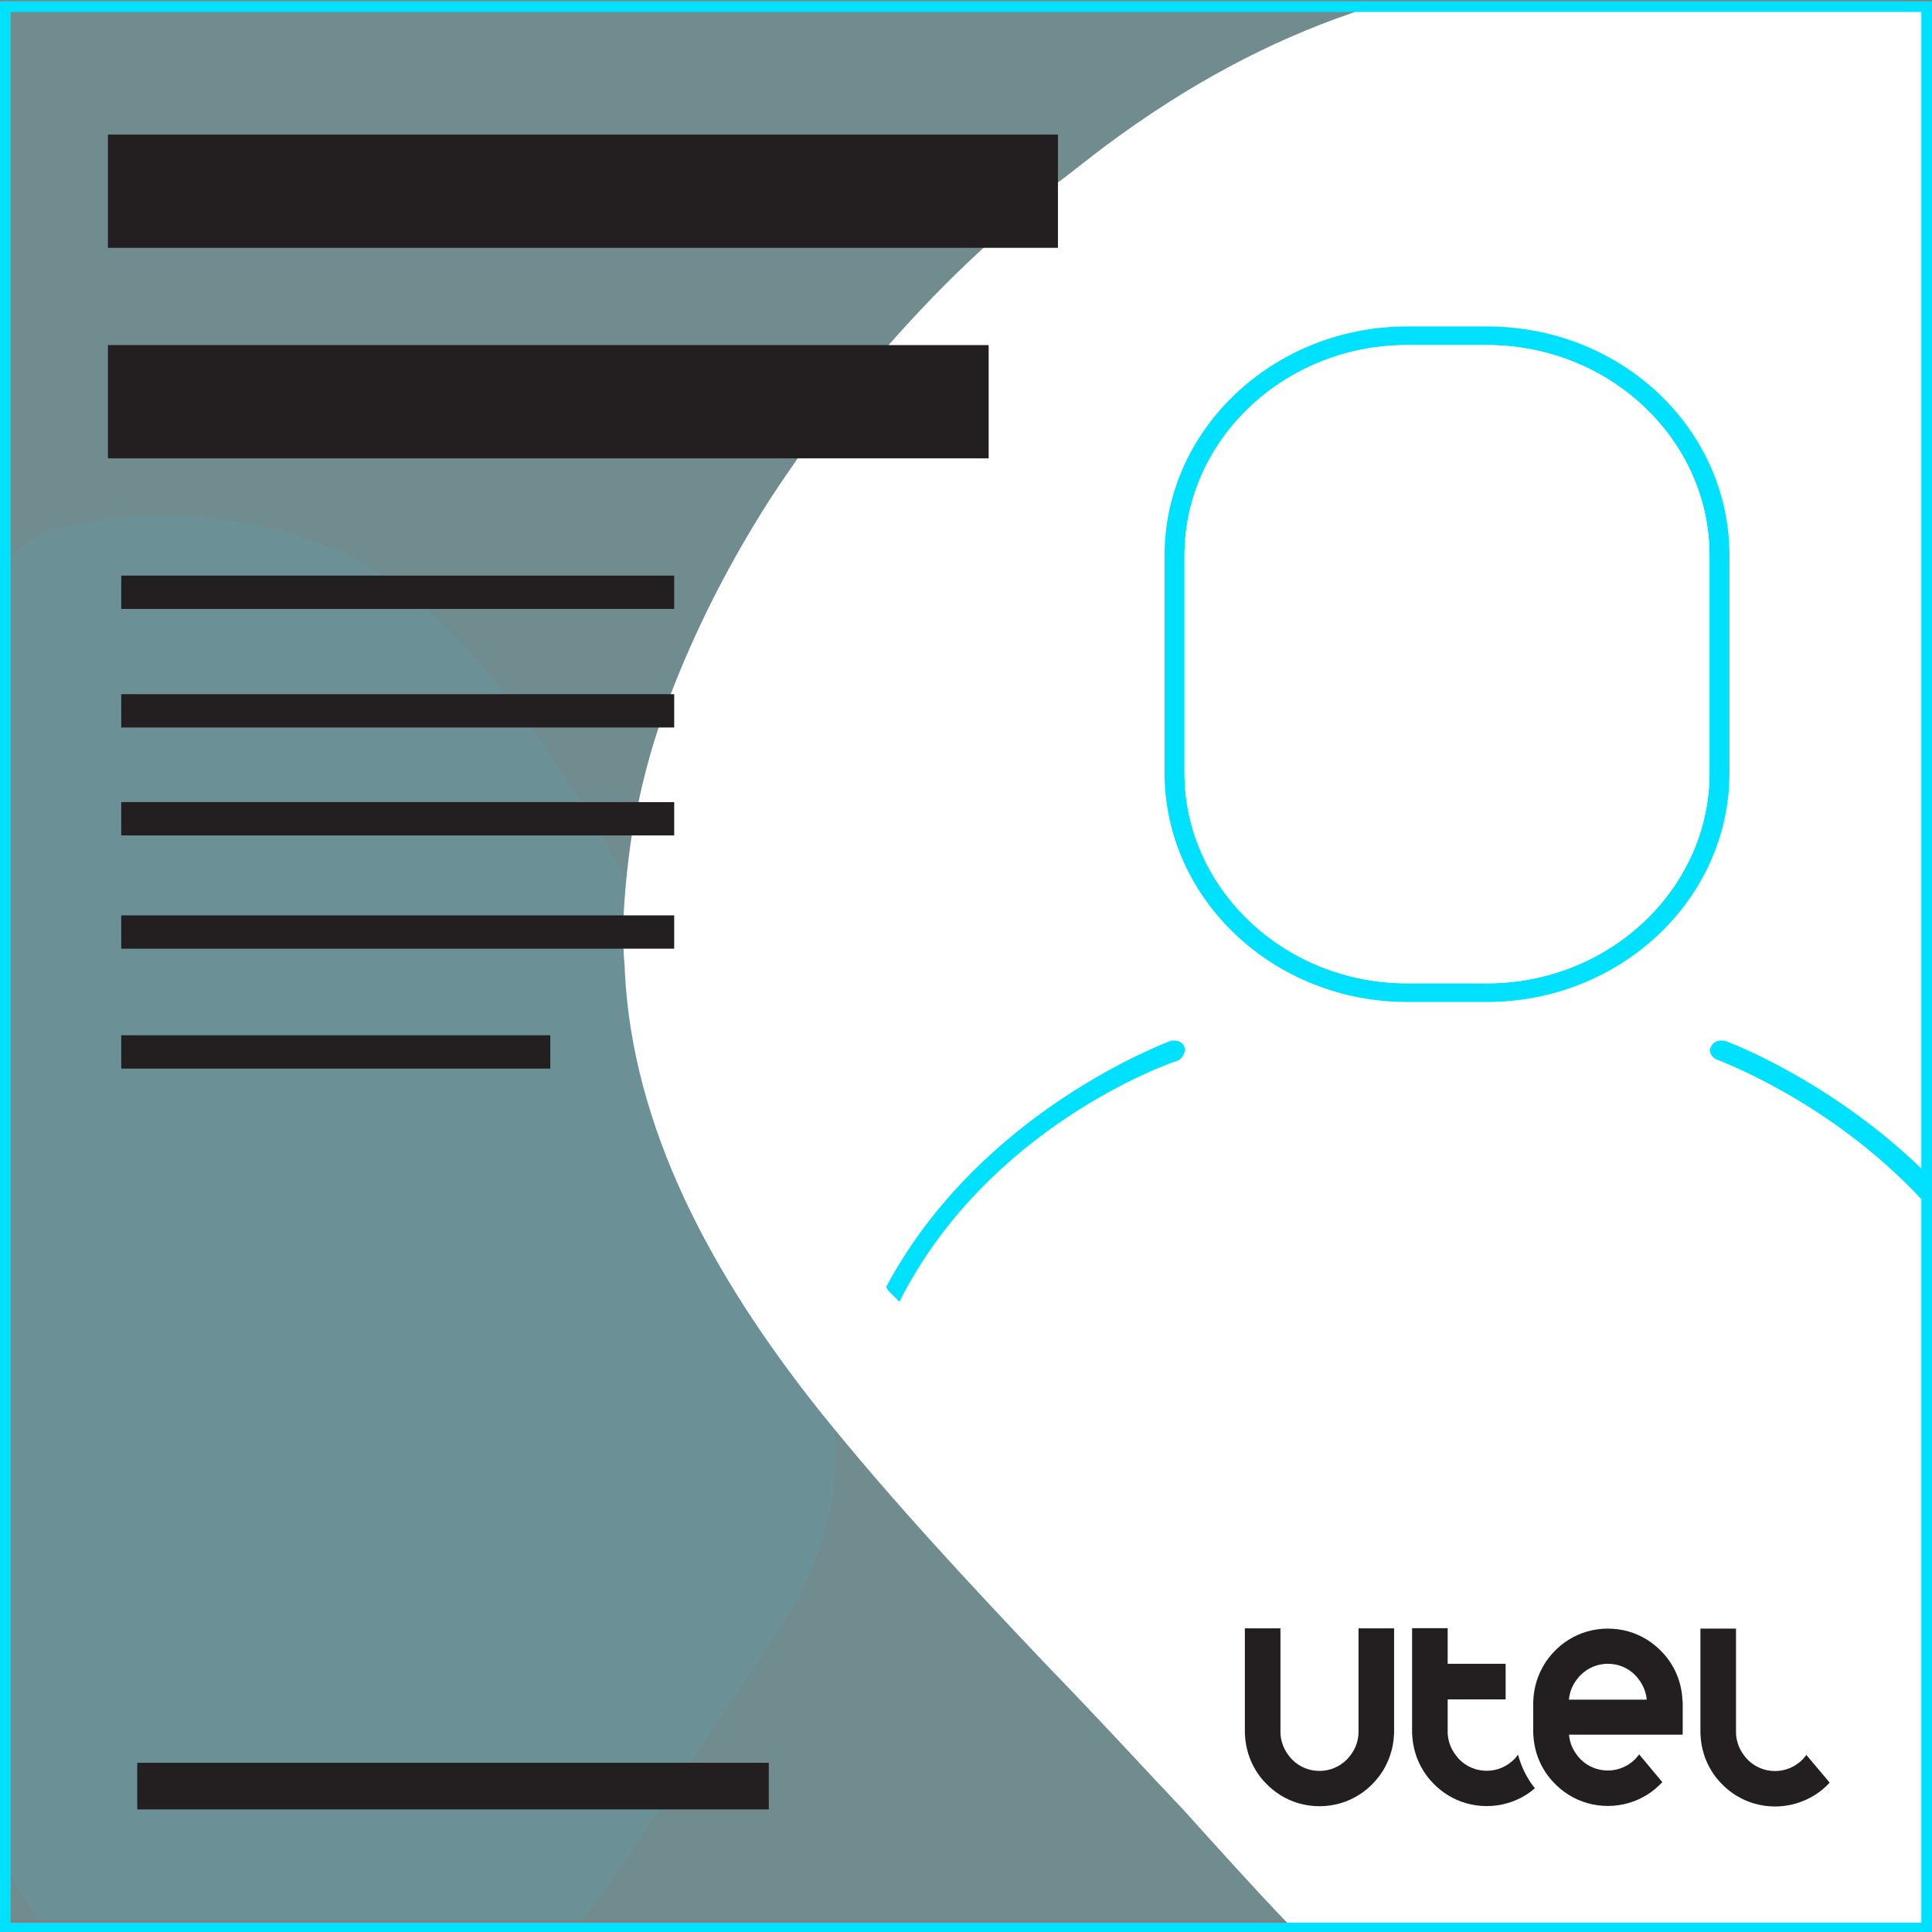 <?xml version="1.0" encoding="utf-8"?>
<!-- Generator: Adobe Illustrator 26.0.2, SVG Export Plug-In . SVG Version: 6.00 Build 0)  -->
<svg version="1.1" id="Capa_1" xmlns="http://www.w3.org/2000/svg" xmlns:xlink="http://www.w3.org/1999/xlink" x="0px" y="0px"
	 viewBox="0 0 145 145" style="enable-background:new 0 0 145 145;" xml:space="preserve">
<rect x="0" y="0" width="145" height="145" fill="#808080" stroke="none"/>
<style type="text/css">
	.st0{opacity:0.35;}
	.st1{opacity:0.35;fill:#00E1FF;enable-background:new    ;}
	.st2{opacity:0.19;clip-path:url(#SVGID_00000102528459564296017970000017850627397099192963_);}
	.st3{fill:#00E1FF;}
	.st4{fill:#FFFFFF;}
	.st5{fill:#231F20;}
</style>
<g>
	<g class="st0">
		<g>
			<rect id="SVGID_1_" x="0.2" y="-0.1" class="st1" width="142.7" height="144.2"/>
		</g>
		<g>
			<defs>
				<rect id="SVGID_00000139289507365784258960000005489106242577300131_" x="0.2" y="-0.1" width="142.7" height="144.2"/>
			</defs>
			<clipPath id="SVGID_00000096023463636481571280000008386397839368676236_">
				<use xlink:href="#SVGID_00000139289507365784258960000005489106242577300131_"  style="overflow:visible;"/>
			</clipPath>
			<g style="opacity:0.19;clip-path:url(#SVGID_00000096023463636481571280000008386397839368676236_);">
				<path class="st3" d="M4.5,39.6L4.5,39.6c6.6-1.6,13.5-1.2,21,1.7c3.8,1.8,7.9,5,12.4,10.7c4.5,5.6,9.3,13.7,13.4,22.4
					c1.1,2.3,2.1,4.5,3.2,6.8c4.1,8.8,6.9,16.9,7.8,23c1,6.2,0.1,10.6-1.9,14.7c-2,4.2-5.2,8.2-8.7,13.6
					c-3.6,5.2-7.6,11.8-12.2,17.4l0,0c-4.6,5.7-9.4,9.6-14.5,10c-5.1,0.5-10.5-2.5-15.4-7.5c-4.9-4.9-9.3-11.7-12.3-18.2
					c-3.1-6.5-4.8-12.8-5.5-19c-0.2-1.6-0.3-3.3-0.5-4.9c-0.7-6.3-0.4-12.6,0-19.9c0.4-7.2,0.9-15.4,1.7-23
					C-5.5,51.8-2.1,41.2,4.5,39.6z"/>
			</g>
		</g>
	</g>
	<path class="st4" d="M145,89.9c0,0.2,0,0.5,0,0.7v54.5H97.3c-0.2-0.3-0.5-0.5-0.7-0.8c-2.5-2.6-5.1-5.5-7.9-8.6
		c-0.6-0.6-1.2-1.3-1.8-1.9c-2.7-2.9-5.6-6-8.6-9.1c-5.5-5.8-11.3-12-16.7-18.7c-8.3-10.4-14.1-21.4-14.7-33c0-0.6-0.1-1.2-0.1-1.7
		c0-0.8,0-1.7,0-2.5c0.1-2,0.3-4,0.6-6c0.1-0.8,0.3-1.7,0.5-2.5c0.4-1.9,0.9-3.8,1.5-5.6c0.3-0.8,0.6-1.7,0.9-2.5
		c1.8-4.7,4.1-9.3,6.9-13.8c0.8-1.3,1.7-2.6,2.6-3.9c2.1-3,4.4-5.8,6.8-8.5c2.2-2.5,4.6-5,7-7.2c1.9-1.8,3.9-3.5,5.8-5.1
		c1.2-0.9,2.3-1.8,3.5-2.7c6.3-4.7,12.4-7.9,18.5-10c0.8-0.3,1.7-0.5,2.5-0.8H145v89.3C145,89.6,145,89.7,145,89.9z"/>
	<rect x="10.3" y="132.3" class="st5" width="47.4" height="3.5"/>
	<rect x="8.1" y="10.1" class="st5" width="71.3" height="8.5"/>
	<rect x="8.1" y="25.9" class="st5" width="66.1" height="8.5"/>
	<rect x="9.1" y="43.2" class="st5" width="41.5" height="2.5"/>
	<rect x="9.1" y="52.1" class="st5" width="41.5" height="2.5"/>
	<rect x="9.1" y="60.2" class="st5" width="41.5" height="2.5"/>
	<rect x="9.1" y="68.7" class="st5" width="41.5" height="2.5"/>
	<rect x="9.1" y="77.7" class="st5" width="32.2" height="2.5"/>
	<path class="st3" d="M0,0.1v145h145V0.1H0z M144.2,144.3H0.8V0.9h143.4V144.3z"/>
	<g>
		<g>
			<g>
				<path class="st3" d="M111.6,24.5h-6c-10,0-18.2,7.7-18.2,17.2V58c0,9.5,8.2,17.2,18.2,17.2h6c10,0,18.2-7.7,18.2-17.2V41.7
					C129.8,32.2,121.7,24.5,111.6,24.5z M128.3,58c0,8.7-7.5,15.8-16.7,15.8h-6c-9.2,0-16.7-7.1-16.7-15.8V41.7
					c0-8.7,7.5-15.8,16.7-15.8h6c9.2,0,16.7,7.1,16.7,15.8V58z"/>
			</g>
			<g>
				<path class="st3" d="M88.9,78.6c-0.1-0.3-0.4-0.5-0.7-0.5c-0.1,0-0.2,0-0.3,0c-0.2,0.1-14.3,5.2-21.4,18.5
					c0.1,0.1,0.1,0.2,0.2,0.3l0.1,0.1c0.2,0.2,0.4,0.4,0.7,0.7c6.6-13.1,20.2-17.9,20.9-18.1C88.8,79.4,89,78.9,88.9,78.6z"/>
			</g>
			<g>
				<path class="st3" d="M145,89.9c0,0.2,0,0.5,0,0.7c0,0.1,0,0.1,0,0.2c-0.3-0.3-0.5-0.6-0.8-0.8c-6.9-7.4-15.2-10.4-15.4-10.5
					s-0.3-0.2-0.4-0.4c-0.1-0.2-0.1-0.4,0-0.5c0.1-0.3,0.4-0.5,0.7-0.5c0.1,0,0.2,0,0.3,0s7.9,2.9,14.9,9.7c0.2,0.2,0.5,0.5,0.7,0.8
					c0,0.2,0,0.3,0,0.5c0,0.1,0,0.2,0,0.3C145,89.6,145,89.7,145,89.9z"/>
			</g>
		</g>
	</g>
	<g>
		<path class="st4" d="M128.3,58c0,8.7-7.5,15.8-16.7,15.8h-6c-9.2,0-16.7-7.1-16.7-15.8V41.7c0-8.7,7.5-15.8,16.7-15.8h6
			c9.2,0,16.7,7.1,16.7,15.8V58z"/>
	</g>
	<g>
		<path class="st5" d="M101.96,122.21v6.68l0,0v1.07l0,0l0,0c0,0.09-0.01,0.18-0.01,0.26h0.01l0,0h-0.01
			c-0.05,0.54-0.24,1.04-0.57,1.48c-0.09,0.12-0.18,0.23-0.28,0.34c-0.56,0.56-1.29,0.87-2.07,0.87l0,0l0,0
			c-0.77,0-1.52-0.3-2.07-0.87c-0.11-0.11-0.2-0.22-0.28-0.34c-0.32-0.43-0.52-0.94-0.57-1.48h-0.01l0,0h0.01
			c-0.01-0.09-0.01-0.17-0.01-0.26l0,0l0,0v-1.07l0,0v-6.68h-2.67v7.76c0,0.09,0,0.18,0.01,0.26c0.05,0.97,0.34,1.89,0.83,2.67
			c0.19,0.31,0.42,0.61,0.67,0.87c0.34,0.37,0.73,0.69,1.16,0.96c0.85,0.53,1.86,0.83,2.93,0.83s2.08-0.3,2.93-0.83
			c0.43-0.26,0.82-0.59,1.16-0.96c0.25-0.27,0.48-0.56,0.67-0.87c0.48-0.79,0.78-1.69,0.83-2.67c0.01-0.09,0.01-0.17,0.01-0.26
			v-7.76H101.96z"/>
		<path class="st5" d="M126.27,127.56L126.27,127.56c-0.05-0.97-0.34-1.89-0.83-2.67c-0.19-0.31-0.42-0.61-0.67-0.87
			c-0.34-0.37-0.73-0.69-1.16-0.96c-0.85-0.53-1.86-0.83-2.94-0.83l0,0l0,0c-1.07,0-2.08,0.3-2.93,0.83
			c-0.43,0.26-0.82,0.59-1.16,0.96c-0.25,0.27-0.48,0.56-0.67,0.87c-0.48,0.79-0.78,1.69-0.83,2.67l0,0l0,0
			c-0.01,0.09-0.01,0.17-0.01,0.26v2.14c0,0.09,0,0.17,0.01,0.24l0,0v0.01l0,0l0,0v0.01l0,0c0.05,0.97,0.34,1.88,0.83,2.66
			c0.19,0.31,0.42,0.61,0.67,0.87c0.34,0.37,0.73,0.69,1.16,0.96c0.85,0.53,1.86,0.83,2.93,0.83l0,0c1.07,0,2.08-0.3,2.93-0.83
			c0.43-0.26,0.82-0.6,1.16-0.96l-0.73-0.87l-0.43-0.52l-0.58-0.69c-0.09,0.12-0.18,0.23-0.28,0.34c-0.56,0.56-1.29,0.87-2.07,0.87
			l0,0l0,0l0,0c-0.77,0-1.52-0.3-2.07-0.87c-0.11-0.11-0.2-0.22-0.28-0.34c-0.32-0.43-0.52-0.94-0.56-1.48l0,0h8.52
			c0.01-0.09,0.01-0.17,0.01-0.26v-2.14C126.28,127.73,126.28,127.64,126.27,127.56z M120.67,128.89L120.67,128.89L120.67,128.89
			L120.67,128.89z M121.4,127.56L121.4,127.56h-3.65l0,0c0.05-0.54,0.24-1.04,0.57-1.48c0.09-0.12,0.18-0.23,0.28-0.34
			c0.56-0.56,1.29-0.87,2.07-0.87l0,0c0.78,0,1.52,0.3,2.07,0.87c0.11,0.11,0.2,0.22,0.28,0.34c0.32,0.43,0.52,0.94,0.57,1.48H121.4
			z"/>
		<path class="st5" d="M136.58,132.91l-0.43-0.51l-0.58-0.69c-0.09,0.12-0.18,0.23-0.28,0.34c-0.56,0.56-1.29,0.87-2.07,0.87l0,0
			l0,0l0,0c-0.77,0-1.52-0.3-2.07-0.87c-0.11-0.11-0.2-0.22-0.28-0.34c-0.32-0.43-0.52-0.94-0.57-1.48h-0.01l0,0h0.01
			c-0.01-0.09-0.01-0.17-0.01-0.26l0,0l0,0v-2.14l0,0v-5.6h-2.67v7.76c0,0.09,0,0.18,0.01,0.26c0.05,0.97,0.34,1.89,0.83,2.67
			c0.19,0.31,0.42,0.61,0.67,0.87c0.34,0.37,0.73,0.69,1.16,0.96c0.85,0.53,1.86,0.83,2.93,0.83l0,0c0.84,0,1.64-0.19,2.36-0.52
			c0.2-0.09,0.39-0.2,0.58-0.31c0.43-0.26,0.82-0.59,1.16-0.96L136.58,132.91z"/>
		<path class="st5" d="M114.73,133.55c-0.08-0.13-0.15-0.25-0.22-0.38c-0.25-0.46-0.44-0.97-0.58-1.48l0,0
			c-0.09,0.12-0.18,0.23-0.28,0.34c-0.56,0.56-1.29,0.87-2.07,0.87l0,0l0,0l0,0c-0.77,0-1.52-0.3-2.07-0.87
			c-0.11-0.11-0.2-0.22-0.28-0.34c-0.32-0.43-0.52-0.94-0.57-1.48c-0.01-0.09-0.01-0.17-0.01-0.26l0,0v-1.07l0,0v-1.34h2.89l0,0
			h1.46v-2.67h-1.42l0,0h-2.93v-2.67h-2.67v7.76c0,0.09,0,0.18,0.01,0.26c0.05,0.97,0.34,1.89,0.83,2.67
			c0.19,0.31,0.42,0.61,0.67,0.87c0.34,0.37,0.73,0.69,1.16,0.96c0.85,0.53,1.86,0.83,2.93,0.83l0,0c1.07,0,2.08-0.3,2.93-0.83
			c0.24-0.15,0.48-0.32,0.69-0.52C115.03,134.01,114.87,133.79,114.73,133.55z"/>
	</g>
</g>
</svg>
